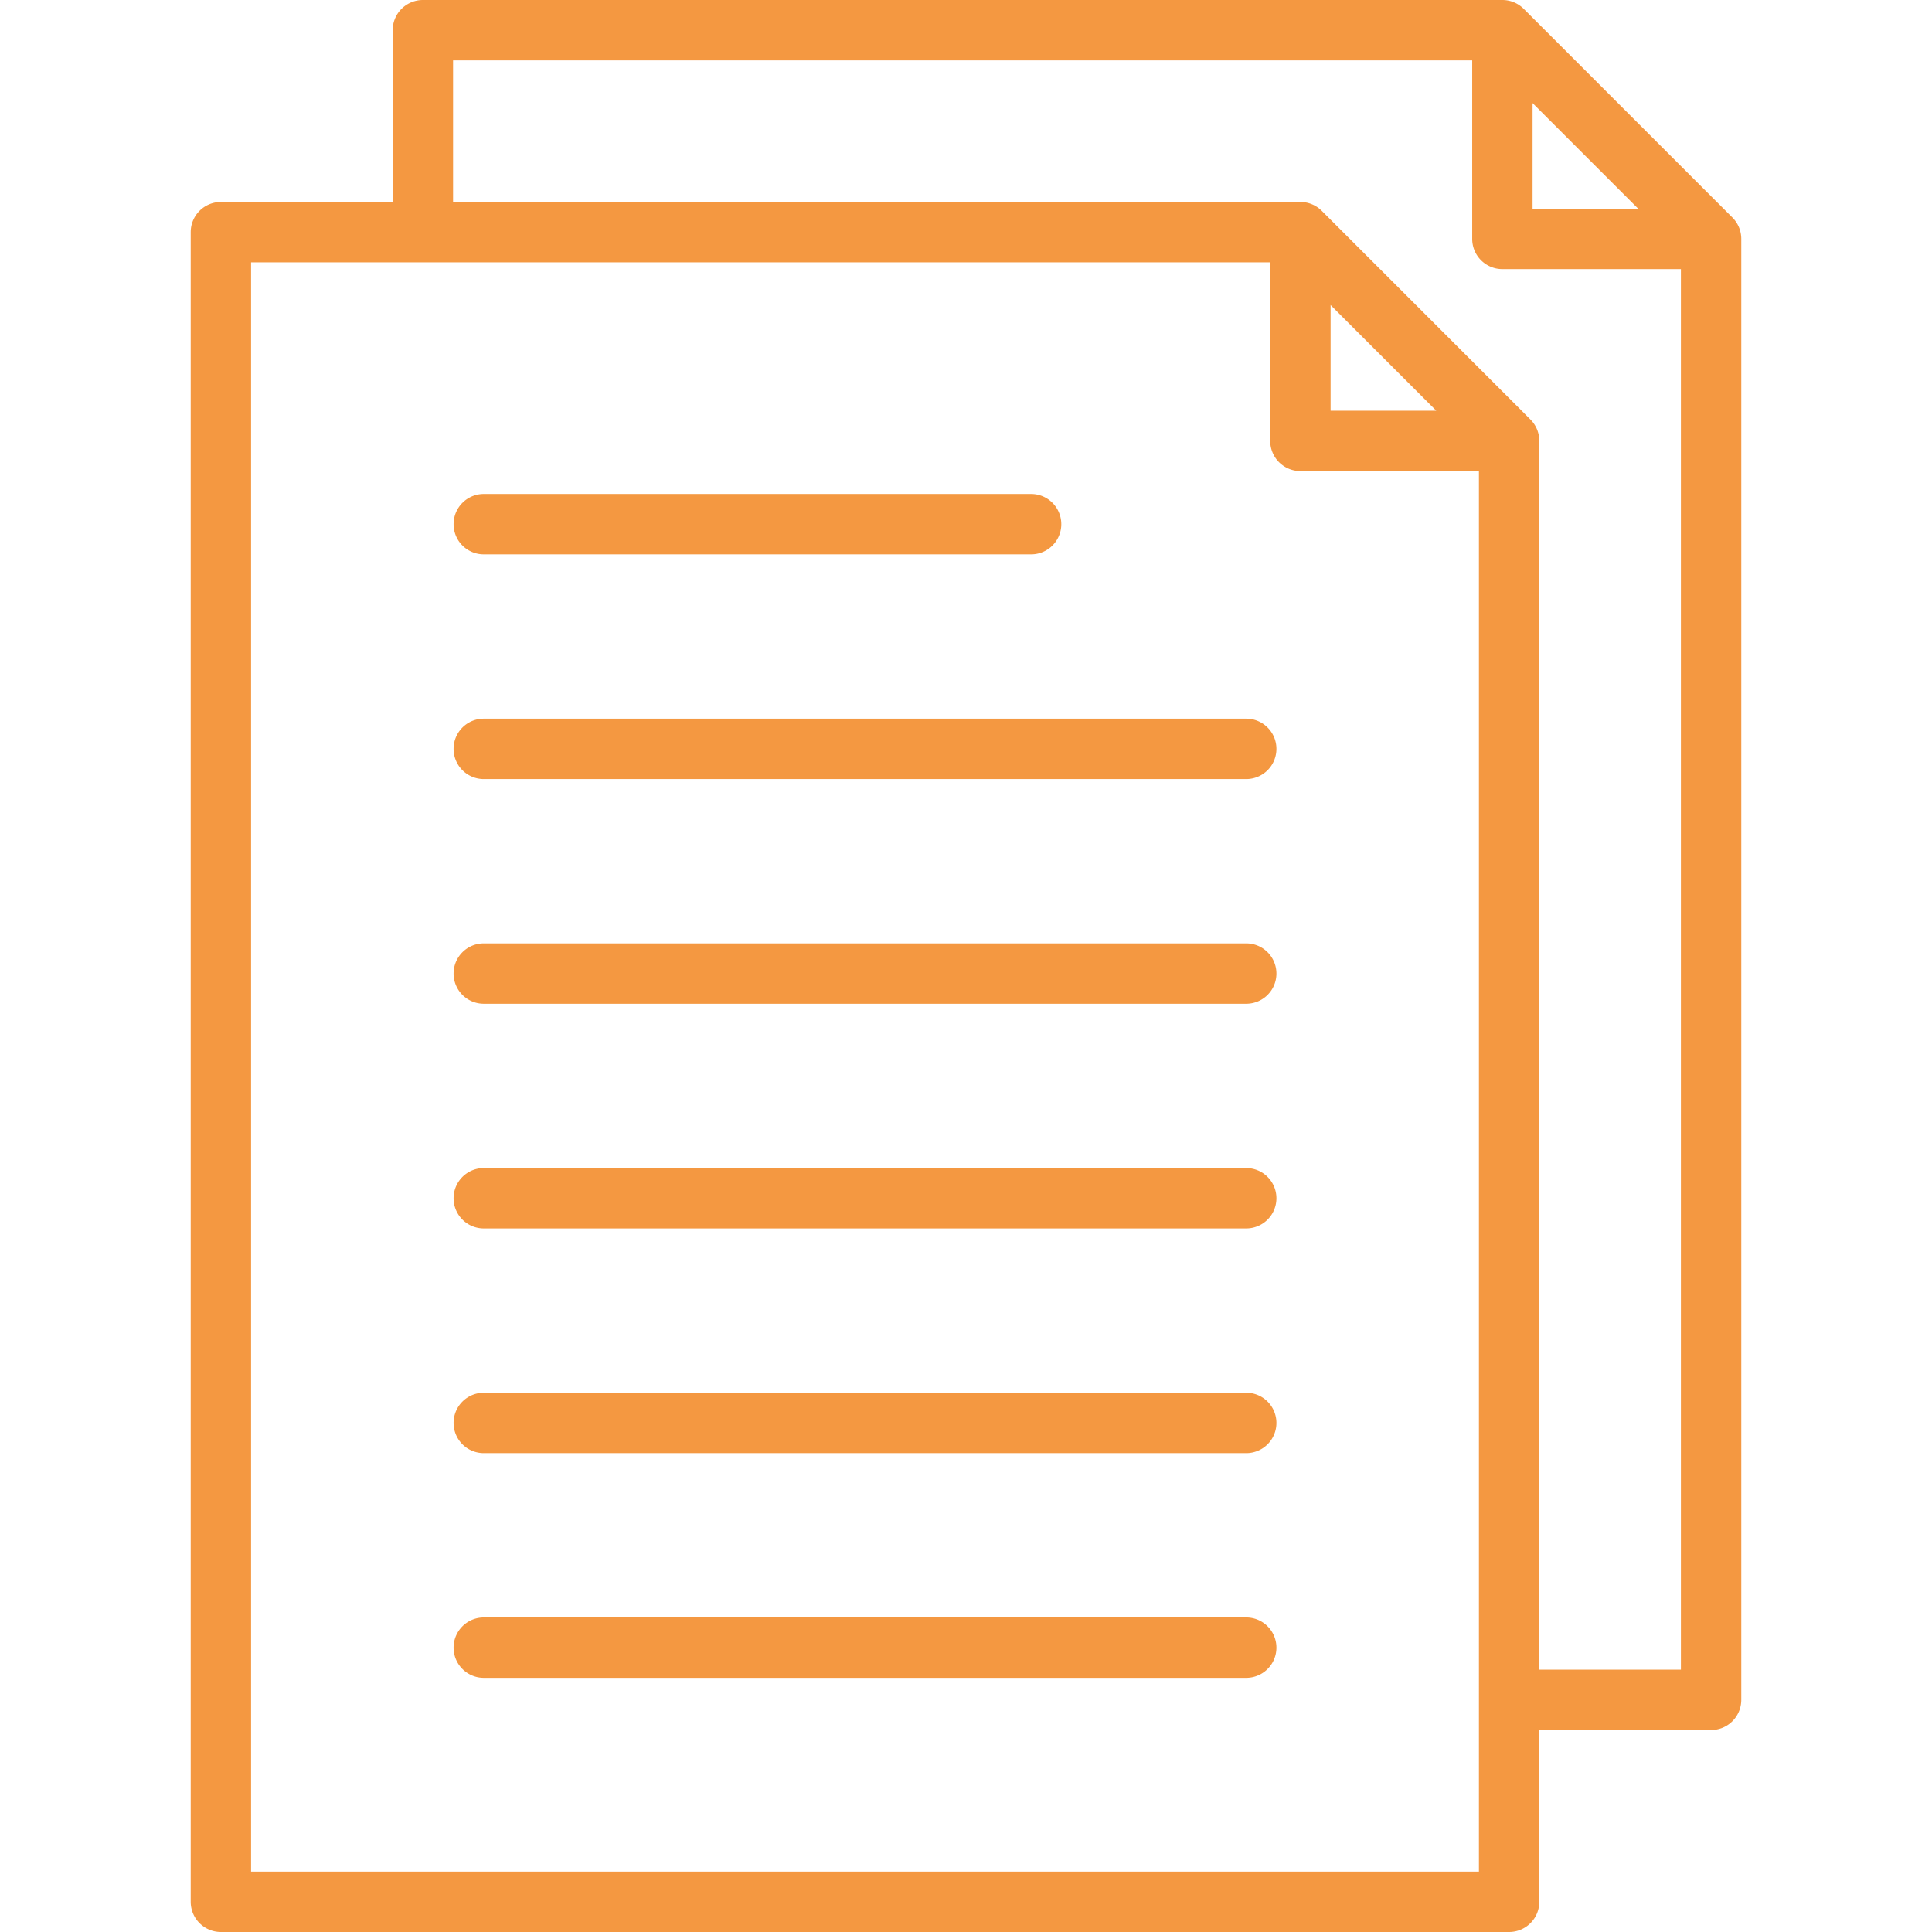 <?xml version="1.0" encoding="UTF-8"?> <svg xmlns="http://www.w3.org/2000/svg" xmlns:xlink="http://www.w3.org/1999/xlink" xmlns:svgjs="http://svgjs.com/svgjs" id="SvgjsSvg1026" width="288" height="288"> <defs id="SvgjsDefs1027"></defs> <g id="SvgjsG1028"> <svg xmlns="http://www.w3.org/2000/svg" viewBox="0 0 512 512" width="288" height="288"> <path d="M459.116 57.654 403.804 2.343A8 8 0 0 0 398.147 0H112.068a8 8 0 0 0-8 8v45.526H58.541a8 8 0 0 0-8 8V504a8 8 0 0 0 8 8h341.391a8 8 0 0 0 8-8v-45.527h45.527a8 8 0 0 0 8-8V63.312a8.003 8.003 0 0 0-2.343-5.658zm-52.969-30.341 27.999 27.998h-27.999V27.313zM66.541 496V69.526H336.62v47.313a8 8 0 0 0 8 8h47.312V496H66.541zM352.62 80.84l27.999 27.999H352.62V80.84zm55.312 361.633V116.839a8.002 8.002 0 0 0-2.343-5.657l-55.312-55.313a8 8 0 0 0-5.657-2.343H120.068V16h270.079v47.312a8 8 0 0 0 8 8h47.312v371.161h-37.527zm-69.667-244.016a8 8 0 0 1-8 8H128.208a8 8 0 0 1 0-16h202.057a8 8 0 0 1 8 8zm0 59.546a8 8 0 0 1-8 8H128.208a8 8 0 0 1 0-16h202.057a8 8 0 0 1 8 8zm0 59.547a8 8 0 0 1-8 8H128.208a8 8 0 0 1 0-16h202.057a8 8 0 0 1 8 8zm0 59.547a8 8 0 0 1-8 8H128.208a8 8 0 0 1 0-16h202.057a8 8 0 0 1 8 8zm0 59.546a8 8 0 0 1-8 8H128.208a8 8 0 0 1 0-16h202.057a8 8 0 0 1 8 8zM120.208 138.91a8 8 0 0 1 8-8h145.047a8 8 0 0 1 0 16H128.208a8 8 0 0 1-8-8z" fill="#f49841" class="color000 svgShape"></path> </svg> </g> </svg> 